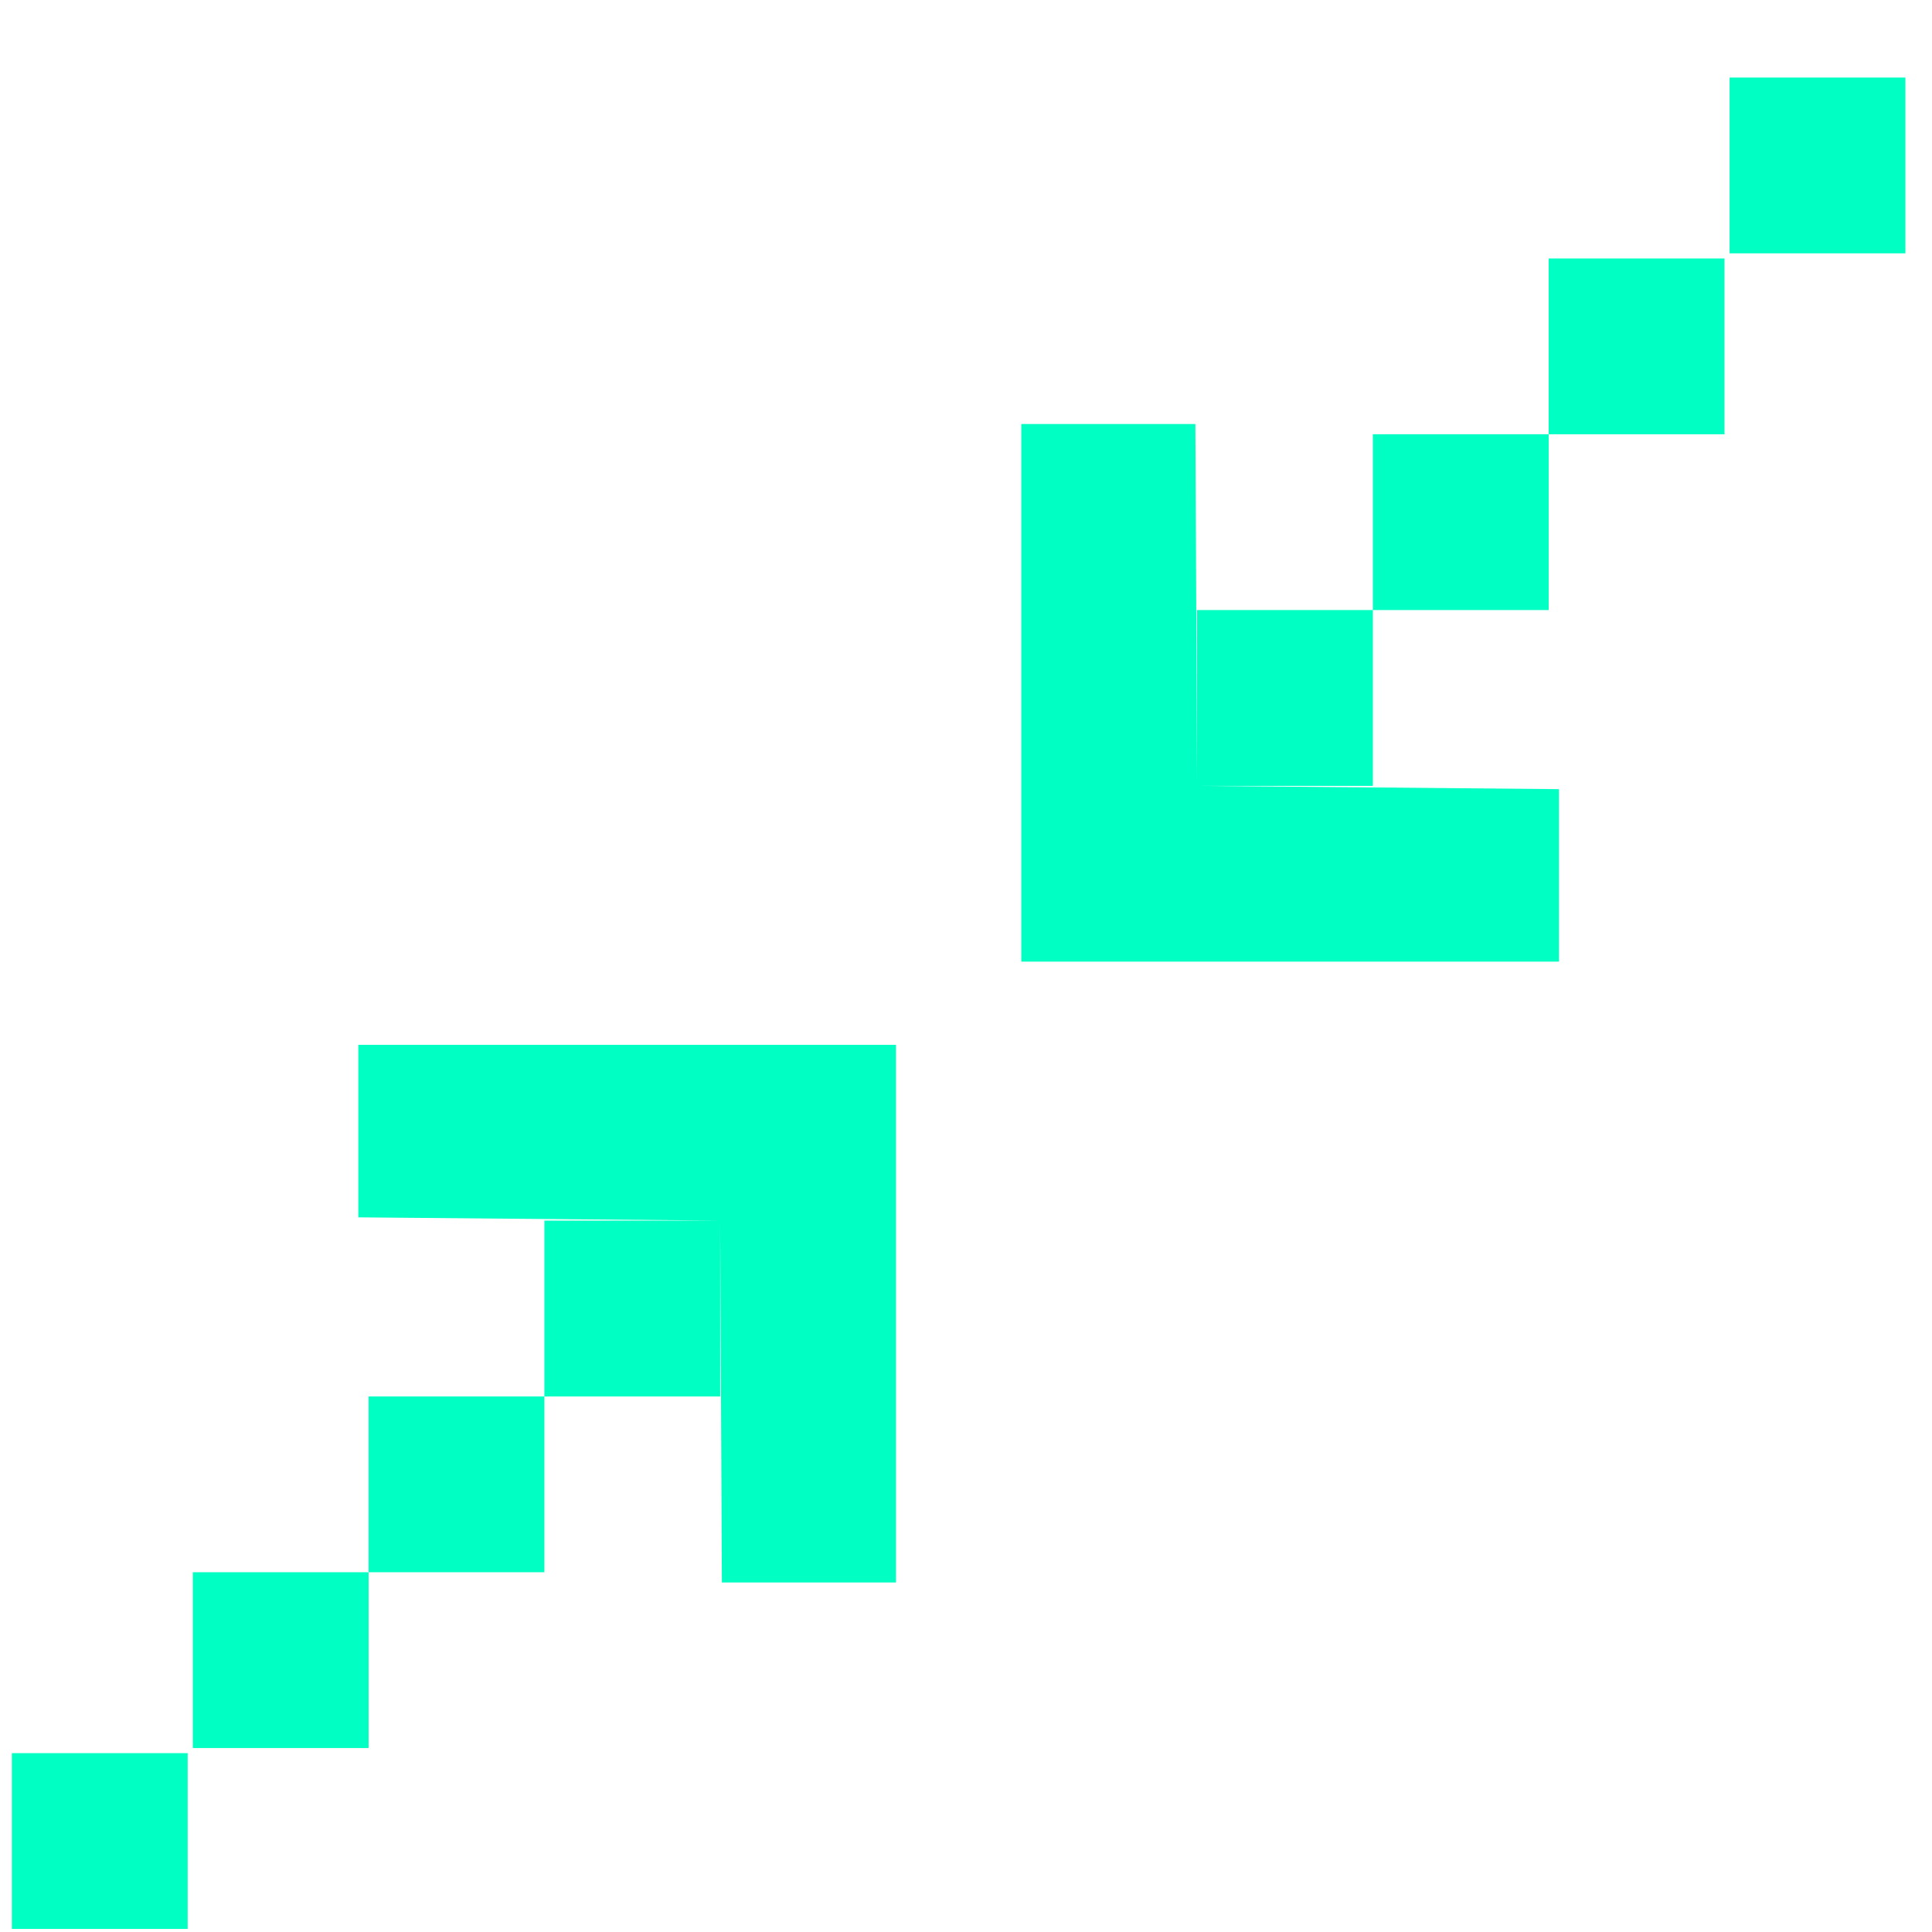 <svg width="63" height="63" viewBox="0 0 63 63" fill="none" xmlns="http://www.w3.org/2000/svg">
<path d="M56.233 8.428H50.5V14.161H56.233V8.428ZM50.5 14.161H44.768V19.893H50.5V14.161ZM44.768 19.893H39.035V25.626H44.768V19.893ZM39.035 25.626L38.98 13.826H33.303V31.358H50.835V25.733L39.035 25.626Z" fill="#00FFC2"/>
<path d="M56.4 2.529H62.132V8.261H56.4V2.529Z" fill="#00FFC2"/>
<path d="M6.287 57.001H12.019V51.268H6.287V57.001ZM12.019 51.268H17.752V45.536H12.019V51.268ZM17.752 45.536H23.484V39.803H17.752V45.536ZM23.484 39.803L23.54 51.603H29.216V34.071H11.684V39.696L23.484 39.803Z" fill="#00FFC2"/>
<path d="M6.12 62.9H0.387V57.168H6.12V62.9Z" fill="#00FFC2"/>
</svg>
